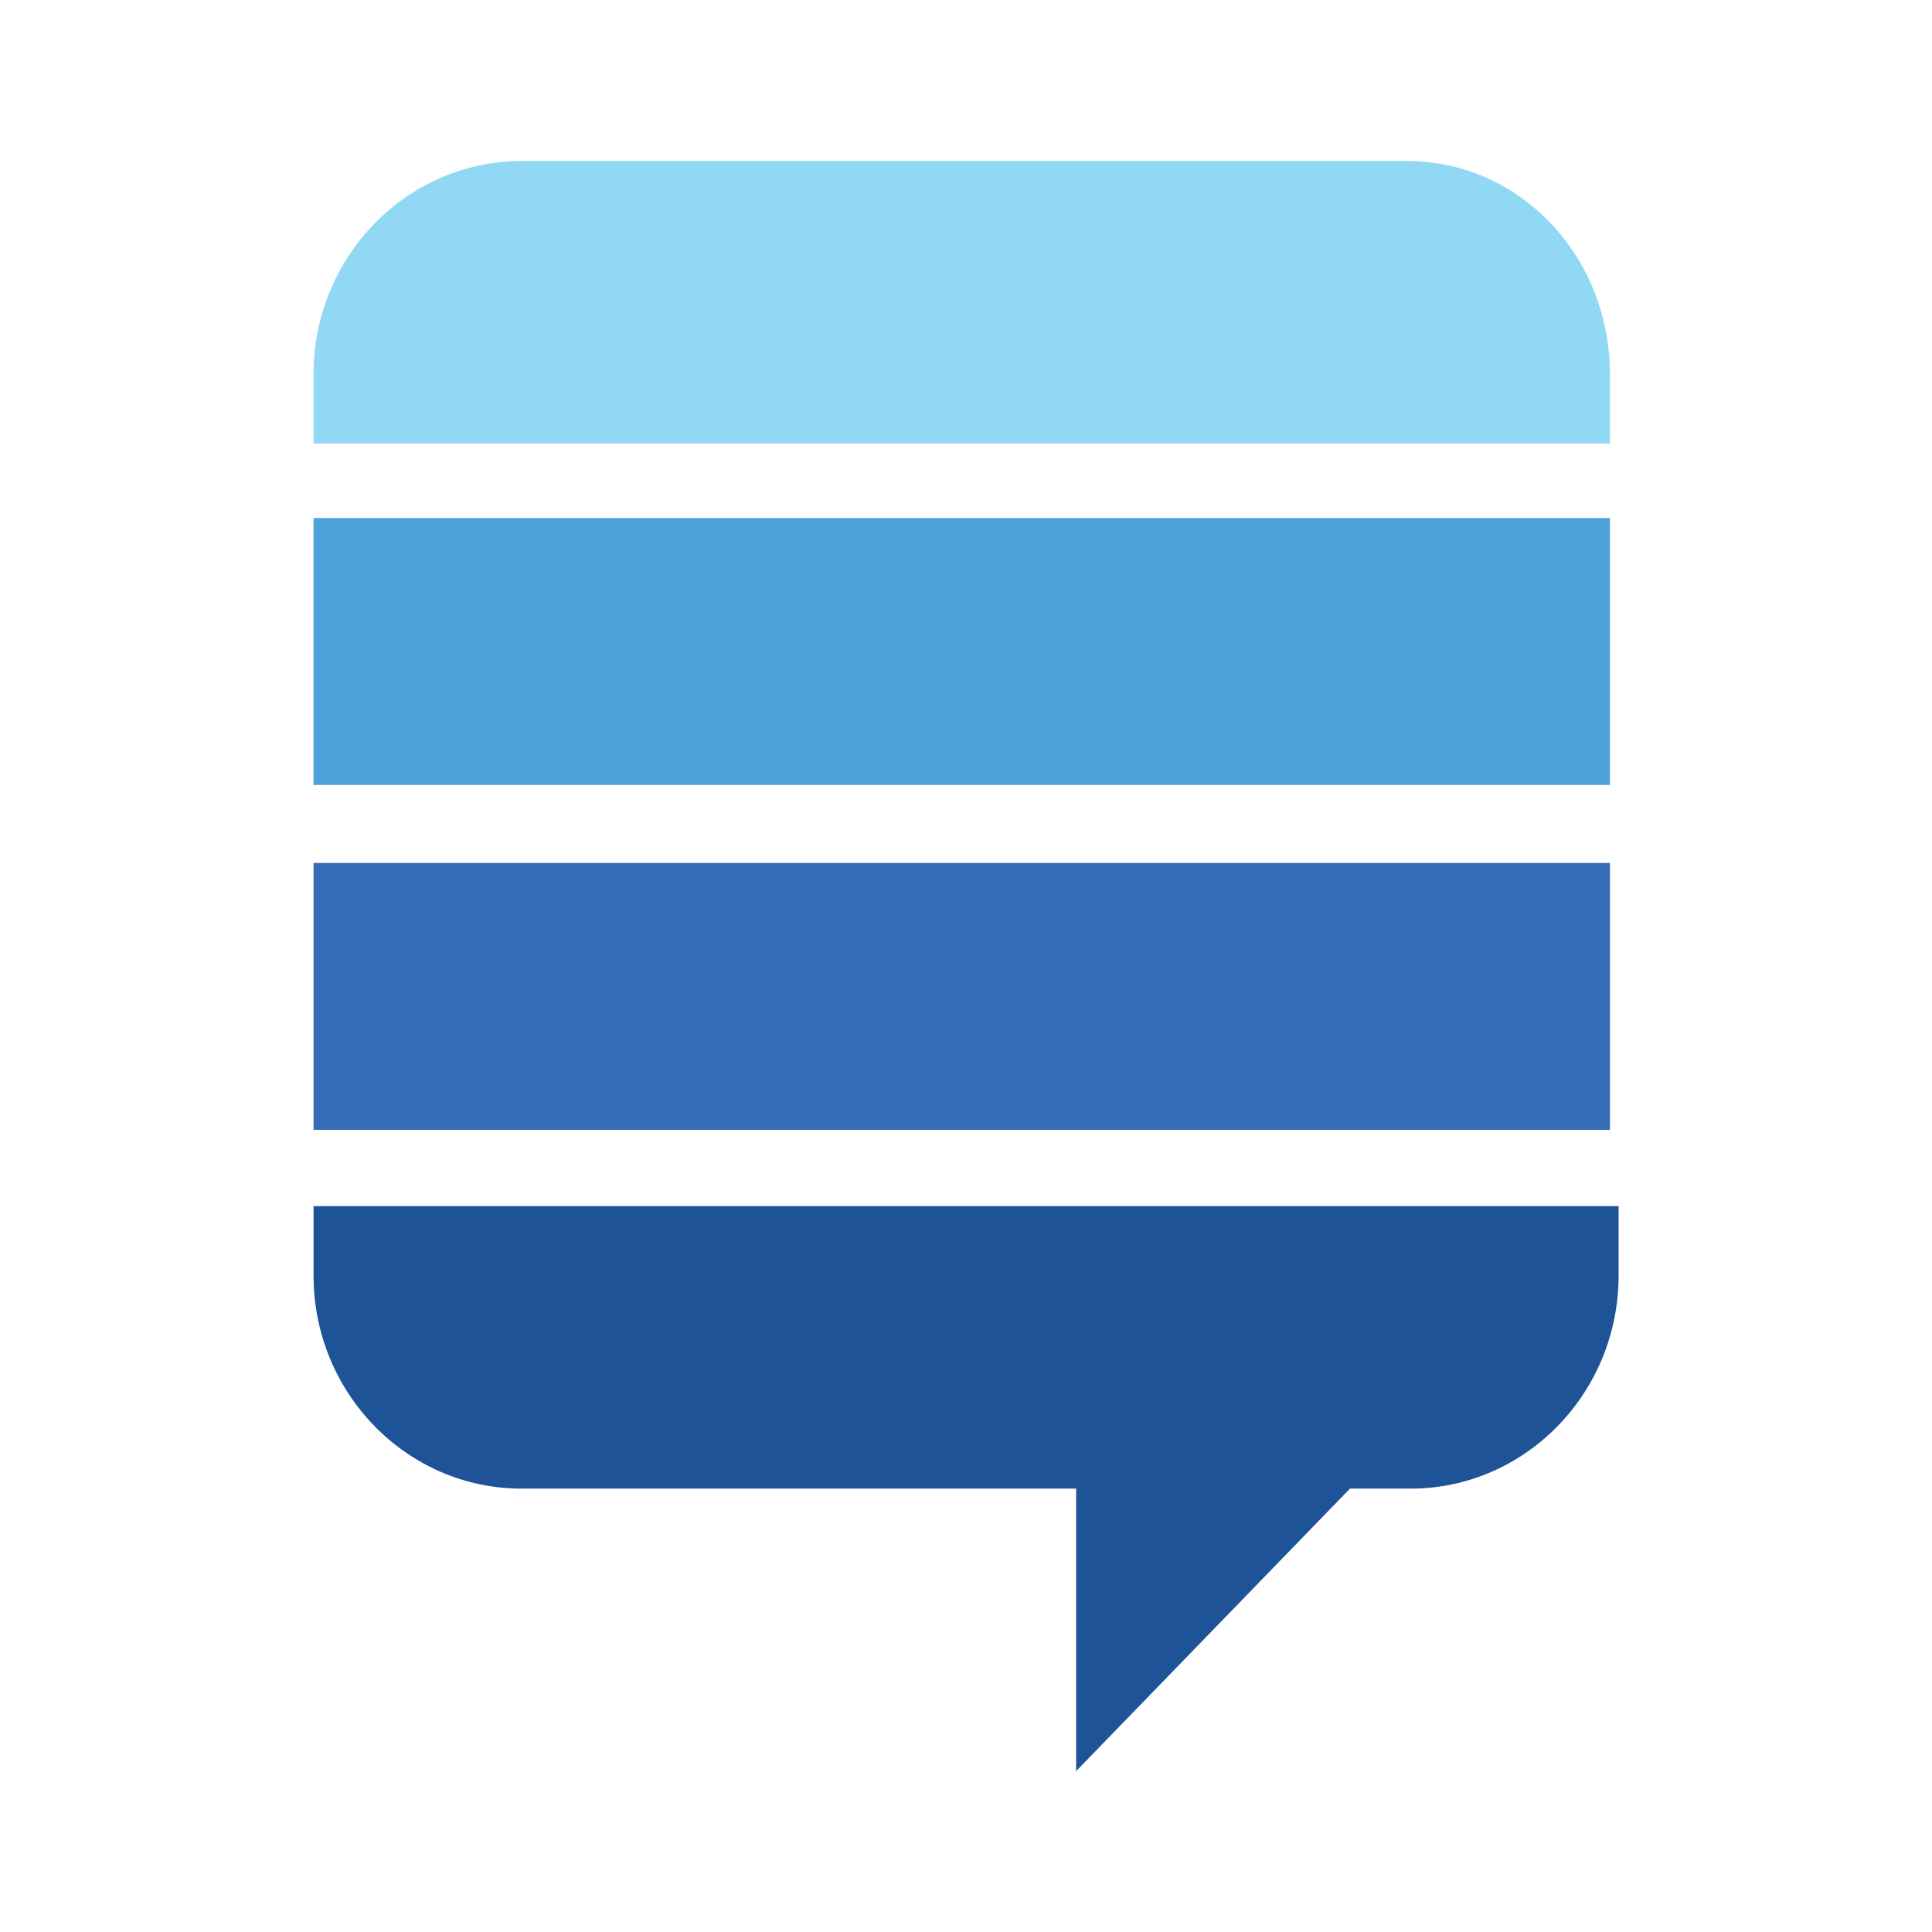 <?xml version="1.0" encoding="UTF-8" standalone="no"?>
<svg
   xmlns:dc="http://purl.org/dc/elements/1.1/"
   xmlns:cc="http://creativecommons.org/ns#"
   xmlns:rdf="http://www.w3.org/1999/02/22-rdf-syntax-ns#"
   xmlns:svg="http://www.w3.org/2000/svg"
   xmlns="http://www.w3.org/2000/svg"
   xmlns:sodipodi="http://sodipodi.sourceforge.net/DTD/sodipodi-0.dtd"
   xmlns:inkscape="http://www.inkscape.org/namespaces/inkscape"
   inkscape:version="1.0 (4035a4fb49, 2020-05-01)"
   height="240"
   width="240"
   sodipodi:docname="stackexchange.svg"
   id="svg12"
   version="1.1"
   viewBox="0 0 240 240">
  <defs
     id="defs16" />
  <sodipodi:namedview
     inkscape:current-layer="svg12"
     inkscape:window-maximized="0"
     inkscape:window-y="28"
     inkscape:window-x="45"
     inkscape:cy="3.4552635"
     inkscape:cx="-21.923276"
     inkscape:zoom="0.77004804"
     inkscape:pagecheckerboard="true"
     showgrid="false"
     id="namedview14"
     inkscape:window-height="740"
     inkscape:window-width="1321"
     inkscape:pageshadow="2"
     inkscape:pageopacity="0"
     guidetolerance="10"
     gridtolerance="10"
     objecttolerance="10"
     borderopacity="1"
     bordercolor="#666666"
     pagecolor="#ffffff" />
  <style
     id="style2">.st0{fill:#376db6}.st1{fill:#4ca2da}.st2{fill:#91d8f4}.st3{fill:#1e5397}</style>
  <g
     transform="matrix(2.153,0,0,2.153,-9.279,-16.598)"
     id="g847">
    <path
       class="st0"
       d="M 22.4,57.5 H 97.2 V 72.9 H 22.4 Z"
       id="path4" />
    <path
       class="st1"
       d="M 22.4,37.6 H 97.2 V 53 H 22.4 Z"
       id="path6" />
    <path
       class="st2"
       d="M 85.5,17 H 34.4 c -6.6,0 -12,5.5 -12,12.3 v 4 h 74.8 v -4 C 97.2,22.5 92,17 85.5,17 Z"
       id="path8" />
    <path
       class="st3"
       d="m 22.4,77.3 v 4 c 0,6.8 5.4,12.3 12,12.3 h 32 v 16.3 L 82.2,93.6 h 3.5 c 6.6,0 12,-5.5 12,-12.3 v -4 z"
       id="path10" />
  </g>
</svg>
